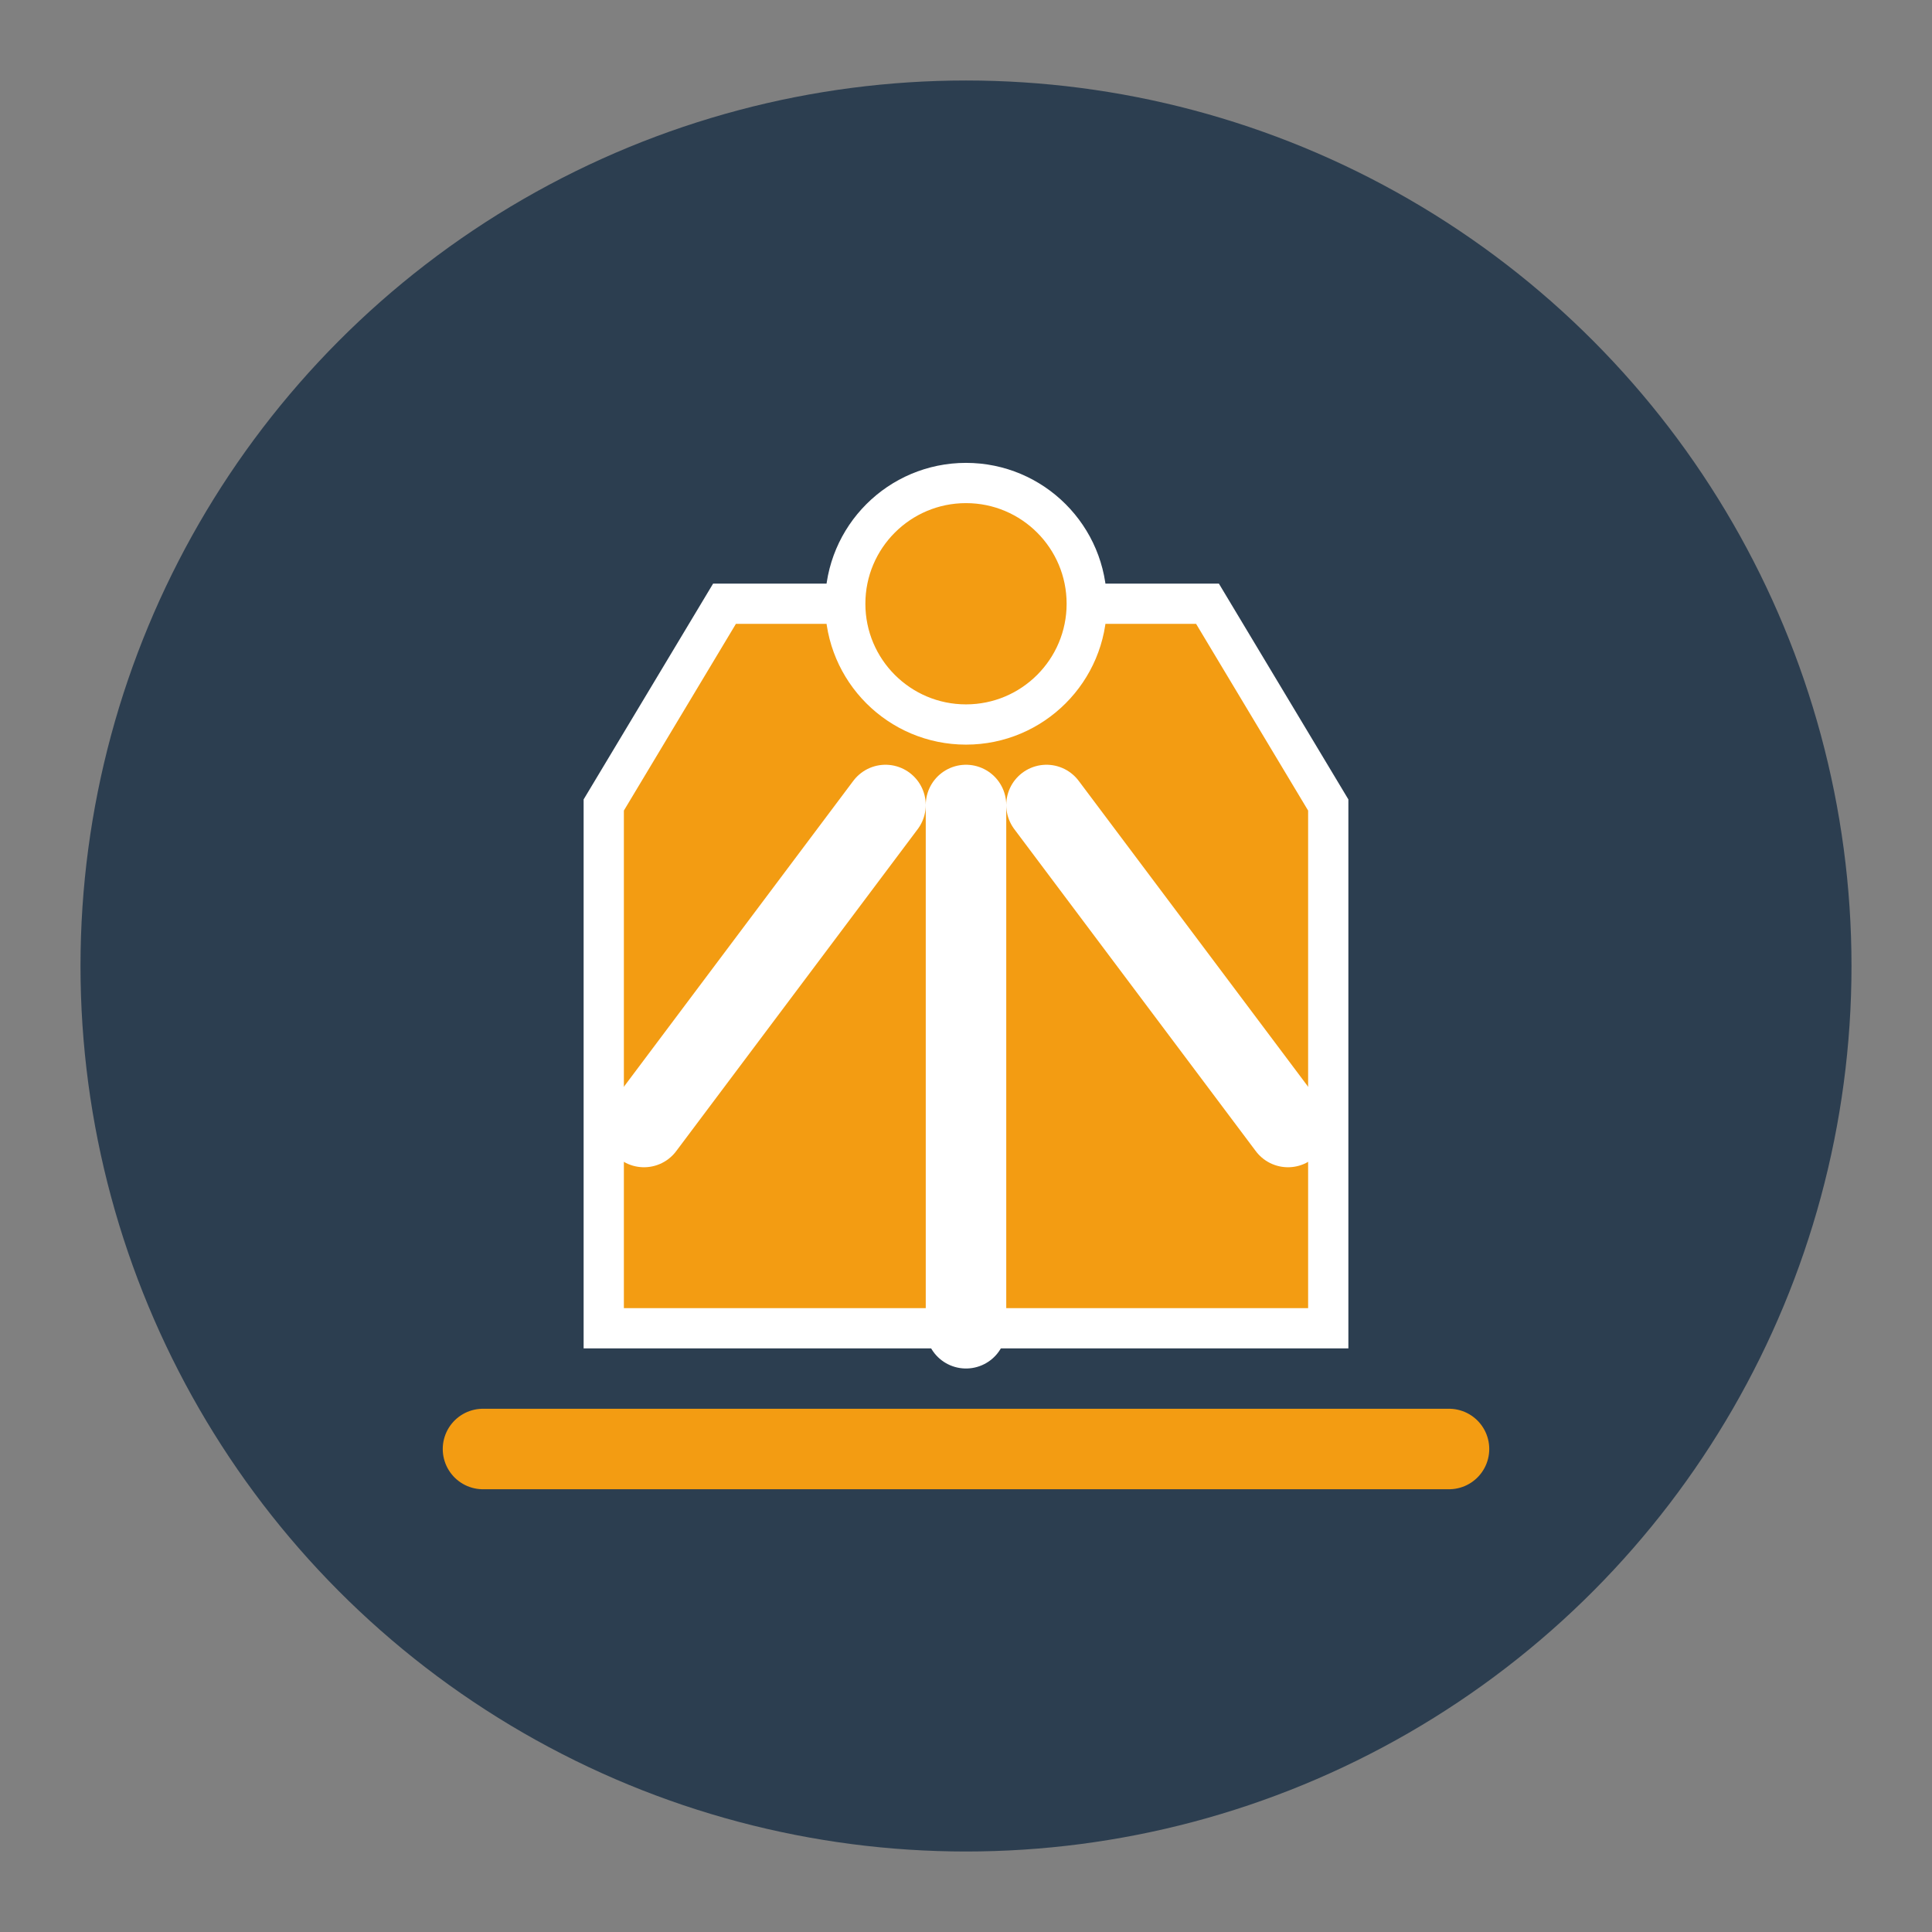 <svg xmlns="http://www.w3.org/2000/svg" width="48" height="48" viewBox="0 0 48 48">
  <rect x="0" y="0" width="48" height="48" fill="#808080" stroke="none"/>
  <circle cx="24" cy="24" r="22" fill="#2c3e50"/>
  <path d="M18 15 L30 15 L33 20 L33 33 L15 33 L15 20 Z" fill="#f39c12" stroke="#fff" stroke-width="1"/>
  <path d="M22 20 L16 28 M26 20 L32 28 M24 20 L24 33" stroke="#fff" stroke-width="2" stroke-linecap="round"/>
  <circle cx="24" cy="15" r="3" fill="#f39c12" stroke="#fff" stroke-width="1"/>
  <path d="M12 36 L36 36" stroke="#f39c12" stroke-width="2" stroke-linecap="round"/>
</svg>